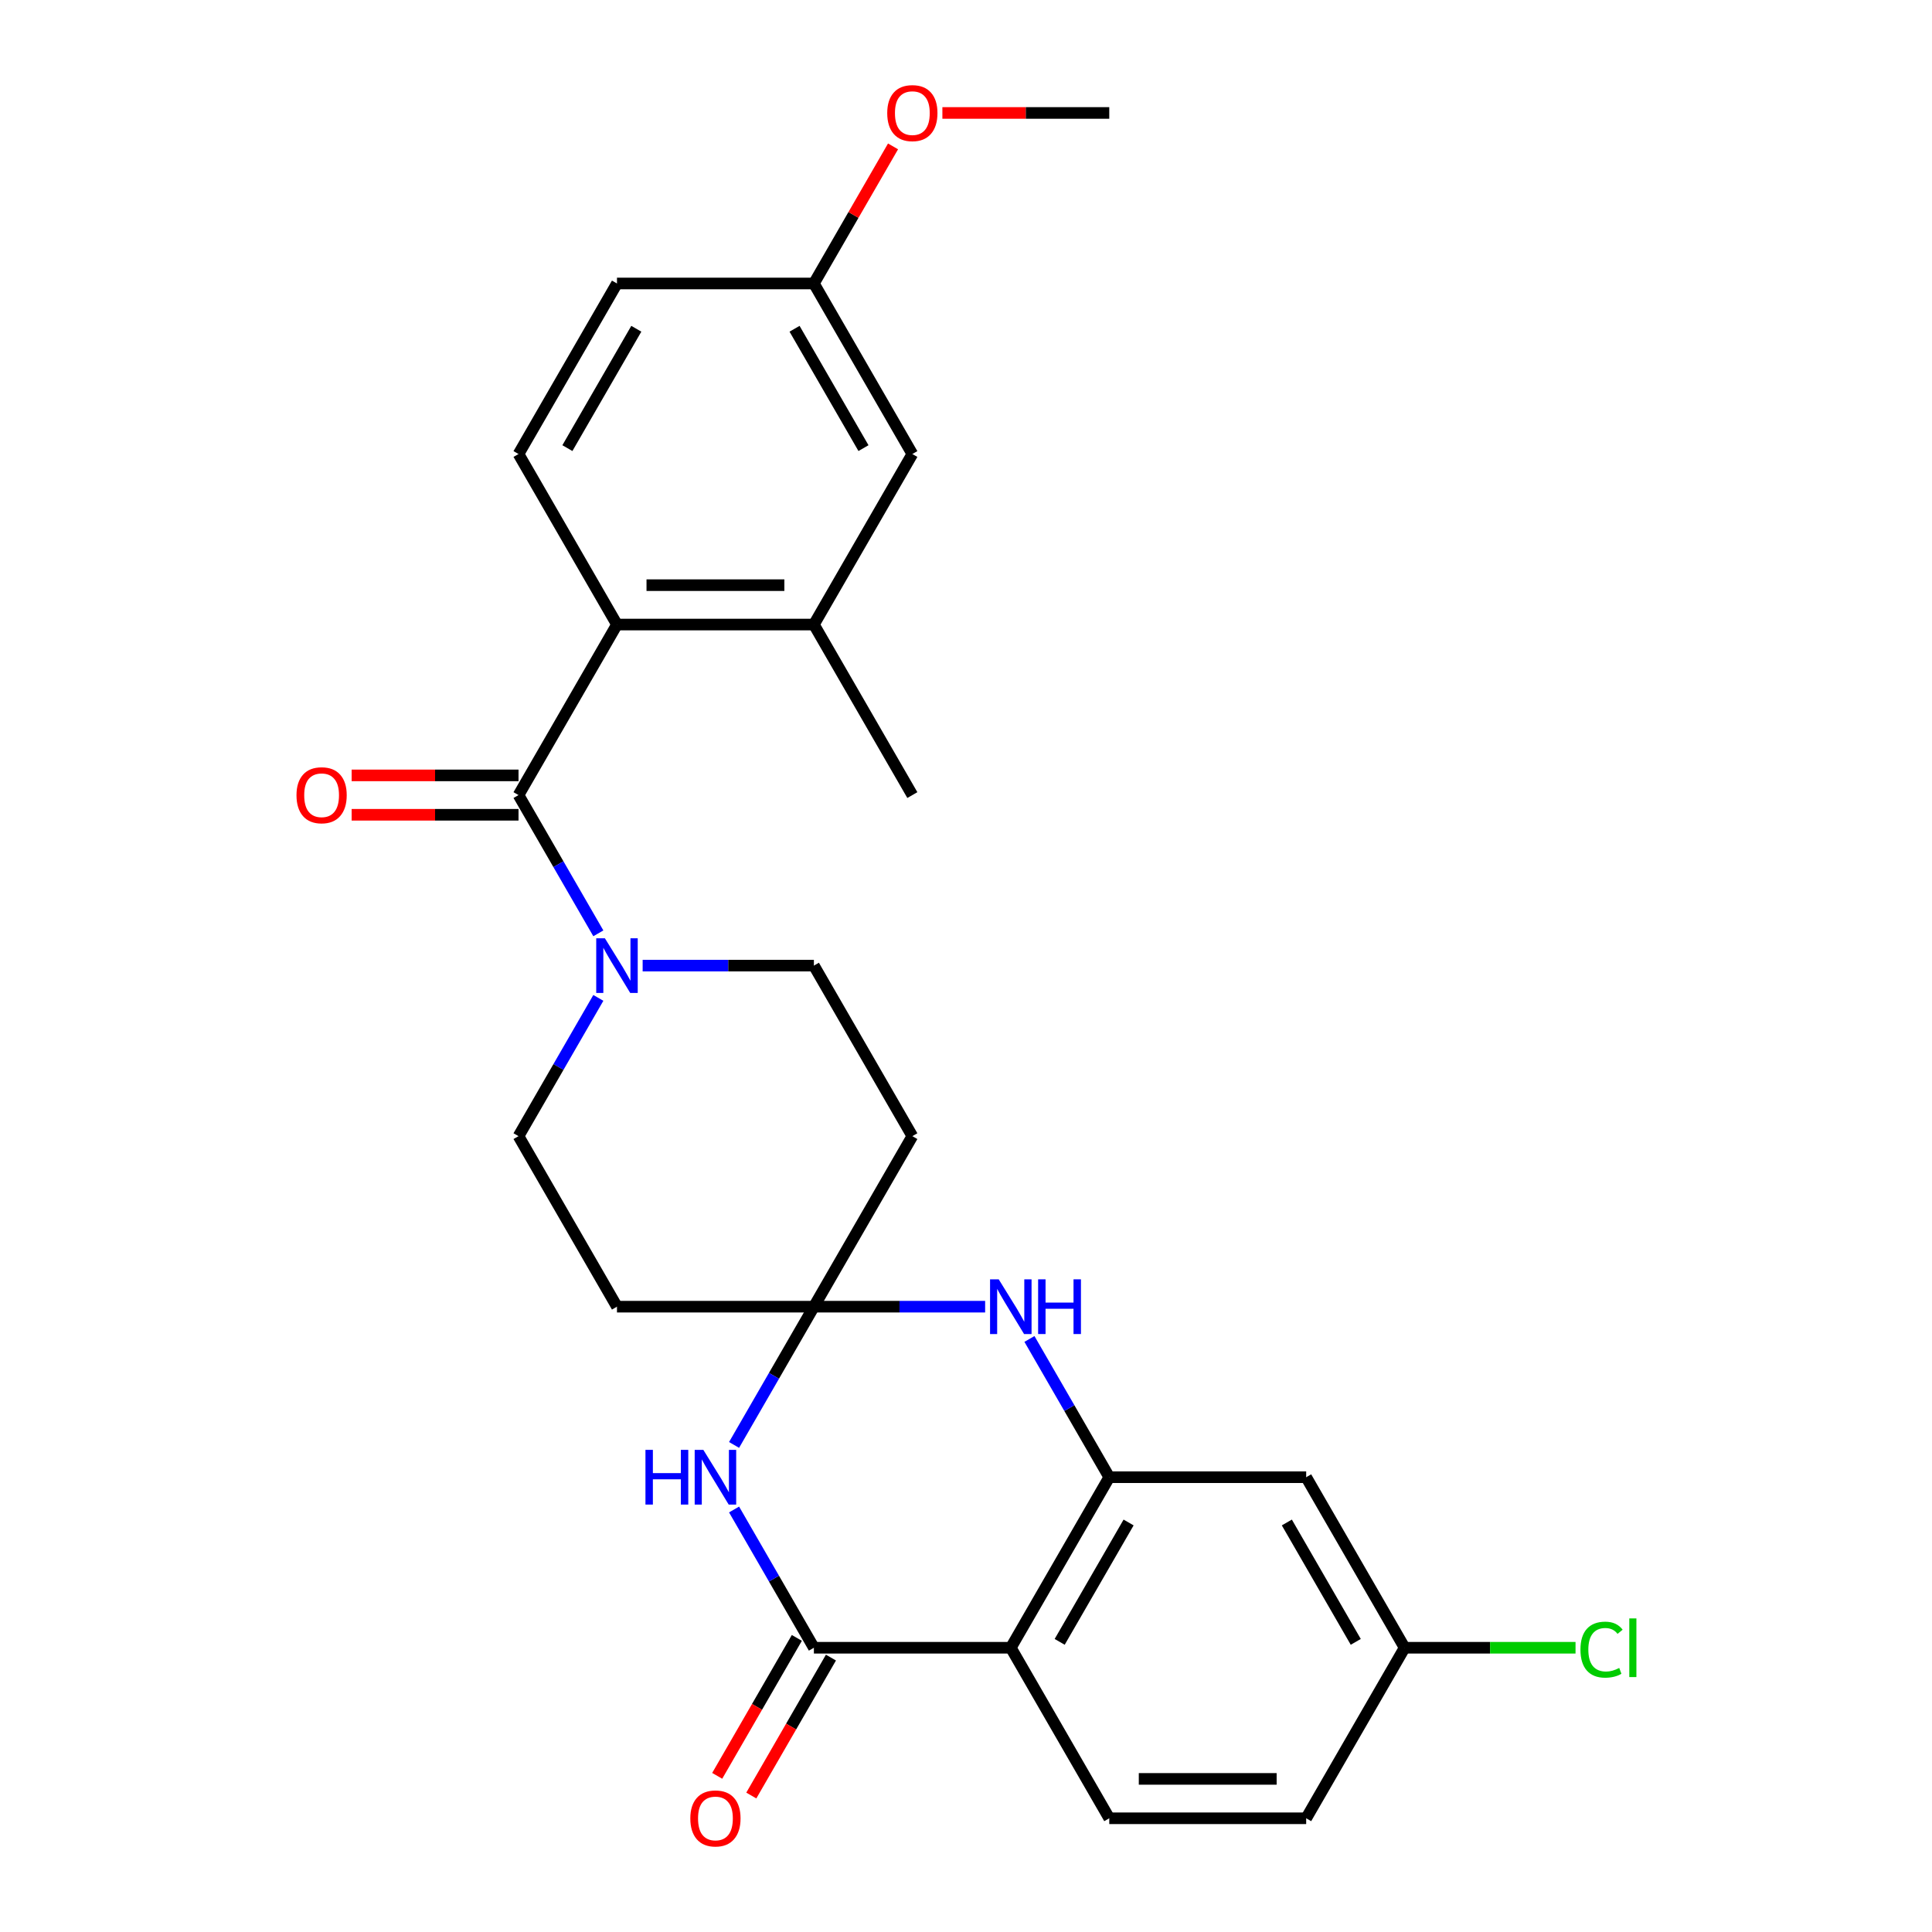 <?xml version='1.0' encoding='iso-8859-1'?>
<svg version='1.1' baseProfile='full'
              xmlns='http://www.w3.org/2000/svg'
                      xmlns:rdkit='http://www.rdkit.org/xml'
                      xmlns:xlink='http://www.w3.org/1999/xlink'
                  xml:space='preserve'
width='1000px' height='1000px' viewBox='0 0 1000 1000'>
<!-- END OF HEADER -->
<rect style='opacity:1.0;fill:#FFFFFF;stroke:none' width='1000' height='1000' x='0' y='0'> </rect>
<path class='bond-1' d='M 421.269,852.871 L 400.612,817.091' style='fill:none;fill-rule:evenodd;stroke:#000000;stroke-width:6px;stroke-linecap:butt;stroke-linejoin:miter;stroke-opacity:1' />
<path class='bond-1' d='M 400.612,817.091 L 379.954,781.311' style='fill:none;fill-rule:evenodd;stroke:#0000FF;stroke-width:6px;stroke-linecap:butt;stroke-linejoin:miter;stroke-opacity:1' />
<path class='bond-2' d='M 421.269,852.871 L 523.192,852.871' style='fill:none;fill-rule:evenodd;stroke:#000000;stroke-width:6px;stroke-linecap:butt;stroke-linejoin:miter;stroke-opacity:1' />
<path class='bond-16' d='M 412.442,847.775 L 391.831,883.474' style='fill:none;fill-rule:evenodd;stroke:#000000;stroke-width:6px;stroke-linecap:butt;stroke-linejoin:miter;stroke-opacity:1' />
<path class='bond-16' d='M 391.831,883.474 L 371.22,919.174' style='fill:none;fill-rule:evenodd;stroke:#FF0000;stroke-width:6px;stroke-linecap:butt;stroke-linejoin:miter;stroke-opacity:1' />
<path class='bond-16' d='M 430.096,857.967 L 409.484,893.667' style='fill:none;fill-rule:evenodd;stroke:#000000;stroke-width:6px;stroke-linecap:butt;stroke-linejoin:miter;stroke-opacity:1' />
<path class='bond-16' d='M 409.484,893.667 L 388.873,929.366' style='fill:none;fill-rule:evenodd;stroke:#FF0000;stroke-width:6px;stroke-linecap:butt;stroke-linejoin:miter;stroke-opacity:1' />
<path class='bond-0' d='M 421.269,676.335 L 400.612,712.115' style='fill:none;fill-rule:evenodd;stroke:#000000;stroke-width:6px;stroke-linecap:butt;stroke-linejoin:miter;stroke-opacity:1' />
<path class='bond-0' d='M 400.612,712.115 L 379.954,747.895' style='fill:none;fill-rule:evenodd;stroke:#0000FF;stroke-width:6px;stroke-linecap:butt;stroke-linejoin:miter;stroke-opacity:1' />
<path class='bond-9' d='M 421.269,676.335 L 472.23,588.068' style='fill:none;fill-rule:evenodd;stroke:#000000;stroke-width:6px;stroke-linecap:butt;stroke-linejoin:miter;stroke-opacity:1' />
<path class='bond-10' d='M 421.269,676.335 L 319.346,676.335' style='fill:none;fill-rule:evenodd;stroke:#000000;stroke-width:6px;stroke-linecap:butt;stroke-linejoin:miter;stroke-opacity:1' />
<path class='bond-27' d='M 421.269,676.335 L 465.586,676.335' style='fill:none;fill-rule:evenodd;stroke:#000000;stroke-width:6px;stroke-linecap:butt;stroke-linejoin:miter;stroke-opacity:1' />
<path class='bond-27' d='M 465.586,676.335 L 509.904,676.335' style='fill:none;fill-rule:evenodd;stroke:#0000FF;stroke-width:6px;stroke-linecap:butt;stroke-linejoin:miter;stroke-opacity:1' />
<path class='bond-4' d='M 523.192,852.871 L 574.153,764.603' style='fill:none;fill-rule:evenodd;stroke:#000000;stroke-width:6px;stroke-linecap:butt;stroke-linejoin:miter;stroke-opacity:1' />
<path class='bond-4' d='M 548.489,849.823 L 584.162,788.035' style='fill:none;fill-rule:evenodd;stroke:#000000;stroke-width:6px;stroke-linecap:butt;stroke-linejoin:miter;stroke-opacity:1' />
<path class='bond-12' d='M 523.192,852.871 L 574.153,941.138' style='fill:none;fill-rule:evenodd;stroke:#000000;stroke-width:6px;stroke-linecap:butt;stroke-linejoin:miter;stroke-opacity:1' />
<path class='bond-3' d='M 268.385,411.533 L 289.042,447.312' style='fill:none;fill-rule:evenodd;stroke:#000000;stroke-width:6px;stroke-linecap:butt;stroke-linejoin:miter;stroke-opacity:1' />
<path class='bond-3' d='M 289.042,447.312 L 309.7,483.092' style='fill:none;fill-rule:evenodd;stroke:#0000FF;stroke-width:6px;stroke-linecap:butt;stroke-linejoin:miter;stroke-opacity:1' />
<path class='bond-7' d='M 268.385,411.533 L 319.346,323.265' style='fill:none;fill-rule:evenodd;stroke:#000000;stroke-width:6px;stroke-linecap:butt;stroke-linejoin:miter;stroke-opacity:1' />
<path class='bond-17' d='M 268.385,401.34 L 225.198,401.34' style='fill:none;fill-rule:evenodd;stroke:#000000;stroke-width:6px;stroke-linecap:butt;stroke-linejoin:miter;stroke-opacity:1' />
<path class='bond-17' d='M 225.198,401.34 L 182.01,401.34' style='fill:none;fill-rule:evenodd;stroke:#FF0000;stroke-width:6px;stroke-linecap:butt;stroke-linejoin:miter;stroke-opacity:1' />
<path class='bond-17' d='M 268.385,421.725 L 225.198,421.725' style='fill:none;fill-rule:evenodd;stroke:#000000;stroke-width:6px;stroke-linecap:butt;stroke-linejoin:miter;stroke-opacity:1' />
<path class='bond-17' d='M 225.198,421.725 L 182.01,421.725' style='fill:none;fill-rule:evenodd;stroke:#FF0000;stroke-width:6px;stroke-linecap:butt;stroke-linejoin:miter;stroke-opacity:1' />
<path class='bond-5' d='M 574.153,764.603 L 553.496,728.823' style='fill:none;fill-rule:evenodd;stroke:#000000;stroke-width:6px;stroke-linecap:butt;stroke-linejoin:miter;stroke-opacity:1' />
<path class='bond-5' d='M 553.496,728.823 L 532.838,693.043' style='fill:none;fill-rule:evenodd;stroke:#0000FF;stroke-width:6px;stroke-linecap:butt;stroke-linejoin:miter;stroke-opacity:1' />
<path class='bond-11' d='M 574.153,764.603 L 676.076,764.603' style='fill:none;fill-rule:evenodd;stroke:#000000;stroke-width:6px;stroke-linecap:butt;stroke-linejoin:miter;stroke-opacity:1' />
<path class='bond-6' d='M 309.7,516.508 L 289.042,552.288' style='fill:none;fill-rule:evenodd;stroke:#0000FF;stroke-width:6px;stroke-linecap:butt;stroke-linejoin:miter;stroke-opacity:1' />
<path class='bond-6' d='M 289.042,552.288 L 268.385,588.068' style='fill:none;fill-rule:evenodd;stroke:#000000;stroke-width:6px;stroke-linecap:butt;stroke-linejoin:miter;stroke-opacity:1' />
<path class='bond-29' d='M 332.634,499.8 L 376.952,499.8' style='fill:none;fill-rule:evenodd;stroke:#0000FF;stroke-width:6px;stroke-linecap:butt;stroke-linejoin:miter;stroke-opacity:1' />
<path class='bond-29' d='M 376.952,499.8 L 421.269,499.8' style='fill:none;fill-rule:evenodd;stroke:#000000;stroke-width:6px;stroke-linecap:butt;stroke-linejoin:miter;stroke-opacity:1' />
<path class='bond-8' d='M 319.346,323.265 L 421.269,323.265' style='fill:none;fill-rule:evenodd;stroke:#000000;stroke-width:6px;stroke-linecap:butt;stroke-linejoin:miter;stroke-opacity:1' />
<path class='bond-8' d='M 334.635,302.88 L 405.981,302.88' style='fill:none;fill-rule:evenodd;stroke:#000000;stroke-width:6px;stroke-linecap:butt;stroke-linejoin:miter;stroke-opacity:1' />
<path class='bond-13' d='M 319.346,323.265 L 268.385,234.997' style='fill:none;fill-rule:evenodd;stroke:#000000;stroke-width:6px;stroke-linecap:butt;stroke-linejoin:miter;stroke-opacity:1' />
<path class='bond-18' d='M 421.269,323.265 L 472.23,234.997' style='fill:none;fill-rule:evenodd;stroke:#000000;stroke-width:6px;stroke-linecap:butt;stroke-linejoin:miter;stroke-opacity:1' />
<path class='bond-25' d='M 421.269,323.265 L 472.23,411.533' style='fill:none;fill-rule:evenodd;stroke:#000000;stroke-width:6px;stroke-linecap:butt;stroke-linejoin:miter;stroke-opacity:1' />
<path class='bond-15' d='M 472.23,588.068 L 421.269,499.8' style='fill:none;fill-rule:evenodd;stroke:#000000;stroke-width:6px;stroke-linecap:butt;stroke-linejoin:miter;stroke-opacity:1' />
<path class='bond-14' d='M 319.346,676.335 L 268.385,588.068' style='fill:none;fill-rule:evenodd;stroke:#000000;stroke-width:6px;stroke-linecap:butt;stroke-linejoin:miter;stroke-opacity:1' />
<path class='bond-28' d='M 676.076,764.603 L 727.037,852.871' style='fill:none;fill-rule:evenodd;stroke:#000000;stroke-width:6px;stroke-linecap:butt;stroke-linejoin:miter;stroke-opacity:1' />
<path class='bond-28' d='M 666.066,788.035 L 701.739,849.823' style='fill:none;fill-rule:evenodd;stroke:#000000;stroke-width:6px;stroke-linecap:butt;stroke-linejoin:miter;stroke-opacity:1' />
<path class='bond-21' d='M 574.153,941.138 L 676.076,941.138' style='fill:none;fill-rule:evenodd;stroke:#000000;stroke-width:6px;stroke-linecap:butt;stroke-linejoin:miter;stroke-opacity:1' />
<path class='bond-21' d='M 589.441,920.754 L 660.787,920.754' style='fill:none;fill-rule:evenodd;stroke:#000000;stroke-width:6px;stroke-linecap:butt;stroke-linejoin:miter;stroke-opacity:1' />
<path class='bond-22' d='M 268.385,234.997 L 319.346,146.73' style='fill:none;fill-rule:evenodd;stroke:#000000;stroke-width:6px;stroke-linecap:butt;stroke-linejoin:miter;stroke-opacity:1' />
<path class='bond-22' d='M 293.683,231.949 L 329.356,170.162' style='fill:none;fill-rule:evenodd;stroke:#000000;stroke-width:6px;stroke-linecap:butt;stroke-linejoin:miter;stroke-opacity:1' />
<path class='bond-30' d='M 472.23,234.997 L 421.269,146.73' style='fill:none;fill-rule:evenodd;stroke:#000000;stroke-width:6px;stroke-linecap:butt;stroke-linejoin:miter;stroke-opacity:1' />
<path class='bond-30' d='M 446.933,231.949 L 411.26,170.162' style='fill:none;fill-rule:evenodd;stroke:#000000;stroke-width:6px;stroke-linecap:butt;stroke-linejoin:miter;stroke-opacity:1' />
<path class='bond-19' d='M 727.037,852.871 L 676.076,941.138' style='fill:none;fill-rule:evenodd;stroke:#000000;stroke-width:6px;stroke-linecap:butt;stroke-linejoin:miter;stroke-opacity:1' />
<path class='bond-23' d='M 727.037,852.871 L 771.264,852.871' style='fill:none;fill-rule:evenodd;stroke:#000000;stroke-width:6px;stroke-linecap:butt;stroke-linejoin:miter;stroke-opacity:1' />
<path class='bond-23' d='M 771.264,852.871 L 815.492,852.871' style='fill:none;fill-rule:evenodd;stroke:#00CC00;stroke-width:6px;stroke-linecap:butt;stroke-linejoin:miter;stroke-opacity:1' />
<path class='bond-20' d='M 421.269,146.73 L 319.346,146.73' style='fill:none;fill-rule:evenodd;stroke:#000000;stroke-width:6px;stroke-linecap:butt;stroke-linejoin:miter;stroke-opacity:1' />
<path class='bond-24' d='M 421.269,146.73 L 441.753,111.25' style='fill:none;fill-rule:evenodd;stroke:#000000;stroke-width:6px;stroke-linecap:butt;stroke-linejoin:miter;stroke-opacity:1' />
<path class='bond-24' d='M 441.753,111.25 L 462.237,75.77' style='fill:none;fill-rule:evenodd;stroke:#FF0000;stroke-width:6px;stroke-linecap:butt;stroke-linejoin:miter;stroke-opacity:1' />
<path class='bond-26' d='M 487.778,58.462 L 530.966,58.462' style='fill:none;fill-rule:evenodd;stroke:#FF0000;stroke-width:6px;stroke-linecap:butt;stroke-linejoin:miter;stroke-opacity:1' />
<path class='bond-26' d='M 530.966,58.462 L 574.153,58.462' style='fill:none;fill-rule:evenodd;stroke:#000000;stroke-width:6px;stroke-linecap:butt;stroke-linejoin:miter;stroke-opacity:1' />
<path  class='atom-2' d='M 334.088 750.443
L 337.928 750.443
L 337.928 762.483
L 352.408 762.483
L 352.408 750.443
L 356.248 750.443
L 356.248 778.763
L 352.408 778.763
L 352.408 765.683
L 337.928 765.683
L 337.928 778.763
L 334.088 778.763
L 334.088 750.443
' fill='#0000FF'/>
<path  class='atom-2' d='M 364.048 750.443
L 373.328 765.443
Q 374.248 766.923, 375.728 769.603
Q 377.208 772.283, 377.288 772.443
L 377.288 750.443
L 381.048 750.443
L 381.048 778.763
L 377.168 778.763
L 367.208 762.363
Q 366.048 760.443, 364.808 758.243
Q 363.608 756.043, 363.248 755.363
L 363.248 778.763
L 359.568 778.763
L 359.568 750.443
L 364.048 750.443
' fill='#0000FF'/>
<path  class='atom-6' d='M 516.932 662.175
L 526.212 677.175
Q 527.132 678.655, 528.612 681.335
Q 530.092 684.015, 530.172 684.175
L 530.172 662.175
L 533.932 662.175
L 533.932 690.495
L 530.052 690.495
L 520.092 674.095
Q 518.932 672.175, 517.692 669.975
Q 516.492 667.775, 516.132 667.095
L 516.132 690.495
L 512.452 690.495
L 512.452 662.175
L 516.932 662.175
' fill='#0000FF'/>
<path  class='atom-6' d='M 537.332 662.175
L 541.172 662.175
L 541.172 674.215
L 555.652 674.215
L 555.652 662.175
L 559.492 662.175
L 559.492 690.495
L 555.652 690.495
L 555.652 677.415
L 541.172 677.415
L 541.172 690.495
L 537.332 690.495
L 537.332 662.175
' fill='#0000FF'/>
<path  class='atom-7' d='M 313.086 485.64
L 322.366 500.64
Q 323.286 502.12, 324.766 504.8
Q 326.246 507.48, 326.326 507.64
L 326.326 485.64
L 330.086 485.64
L 330.086 513.96
L 326.206 513.96
L 316.246 497.56
Q 315.086 495.64, 313.846 493.44
Q 312.646 491.24, 312.286 490.56
L 312.286 513.96
L 308.606 513.96
L 308.606 485.64
L 313.086 485.64
' fill='#0000FF'/>
<path  class='atom-17' d='M 357.308 941.218
Q 357.308 934.418, 360.668 930.618
Q 364.028 926.818, 370.308 926.818
Q 376.588 926.818, 379.948 930.618
Q 383.308 934.418, 383.308 941.218
Q 383.308 948.098, 379.908 952.018
Q 376.508 955.898, 370.308 955.898
Q 364.068 955.898, 360.668 952.018
Q 357.308 948.138, 357.308 941.218
M 370.308 952.698
Q 374.628 952.698, 376.948 949.818
Q 379.308 946.898, 379.308 941.218
Q 379.308 935.658, 376.948 932.858
Q 374.628 930.018, 370.308 930.018
Q 365.988 930.018, 363.628 932.818
Q 361.308 935.618, 361.308 941.218
Q 361.308 946.938, 363.628 949.818
Q 365.988 952.698, 370.308 952.698
' fill='#FF0000'/>
<path  class='atom-18' d='M 153.462 411.613
Q 153.462 404.813, 156.822 401.013
Q 160.182 397.213, 166.462 397.213
Q 172.742 397.213, 176.102 401.013
Q 179.462 404.813, 179.462 411.613
Q 179.462 418.493, 176.062 422.413
Q 172.662 426.293, 166.462 426.293
Q 160.222 426.293, 156.822 422.413
Q 153.462 418.533, 153.462 411.613
M 166.462 423.093
Q 170.782 423.093, 173.102 420.213
Q 175.462 417.293, 175.462 411.613
Q 175.462 406.053, 173.102 403.253
Q 170.782 400.413, 166.462 400.413
Q 162.142 400.413, 159.782 403.213
Q 157.462 406.013, 157.462 411.613
Q 157.462 417.333, 159.782 420.213
Q 162.142 423.093, 166.462 423.093
' fill='#FF0000'/>
<path  class='atom-24' d='M 818.04 853.851
Q 818.04 846.811, 821.32 843.131
Q 824.64 839.411, 830.92 839.411
Q 836.76 839.411, 839.88 843.531
L 837.24 845.691
Q 834.96 842.691, 830.92 842.691
Q 826.64 842.691, 824.36 845.571
Q 822.12 848.411, 822.12 853.851
Q 822.12 859.451, 824.44 862.331
Q 826.8 865.211, 831.36 865.211
Q 834.48 865.211, 838.12 863.331
L 839.24 866.331
Q 837.76 867.291, 835.52 867.851
Q 833.28 868.411, 830.8 868.411
Q 824.64 868.411, 821.32 864.651
Q 818.04 860.891, 818.04 853.851
' fill='#00CC00'/>
<path  class='atom-24' d='M 843.32 837.691
L 847 837.691
L 847 868.051
L 843.32 868.051
L 843.32 837.691
' fill='#00CC00'/>
<path  class='atom-25' d='M 459.23 58.542
Q 459.23 51.742, 462.59 47.942
Q 465.95 44.142, 472.23 44.142
Q 478.51 44.142, 481.87 47.942
Q 485.23 51.742, 485.23 58.542
Q 485.23 65.422, 481.83 69.342
Q 478.43 73.222, 472.23 73.222
Q 465.99 73.222, 462.59 69.342
Q 459.23 65.462, 459.23 58.542
M 472.23 70.022
Q 476.55 70.022, 478.87 67.142
Q 481.23 64.222, 481.23 58.542
Q 481.23 52.982, 478.87 50.182
Q 476.55 47.342, 472.23 47.342
Q 467.91 47.342, 465.55 50.142
Q 463.23 52.942, 463.23 58.542
Q 463.23 64.262, 465.55 67.142
Q 467.91 70.022, 472.23 70.022
' fill='#FF0000'/>
</svg>

